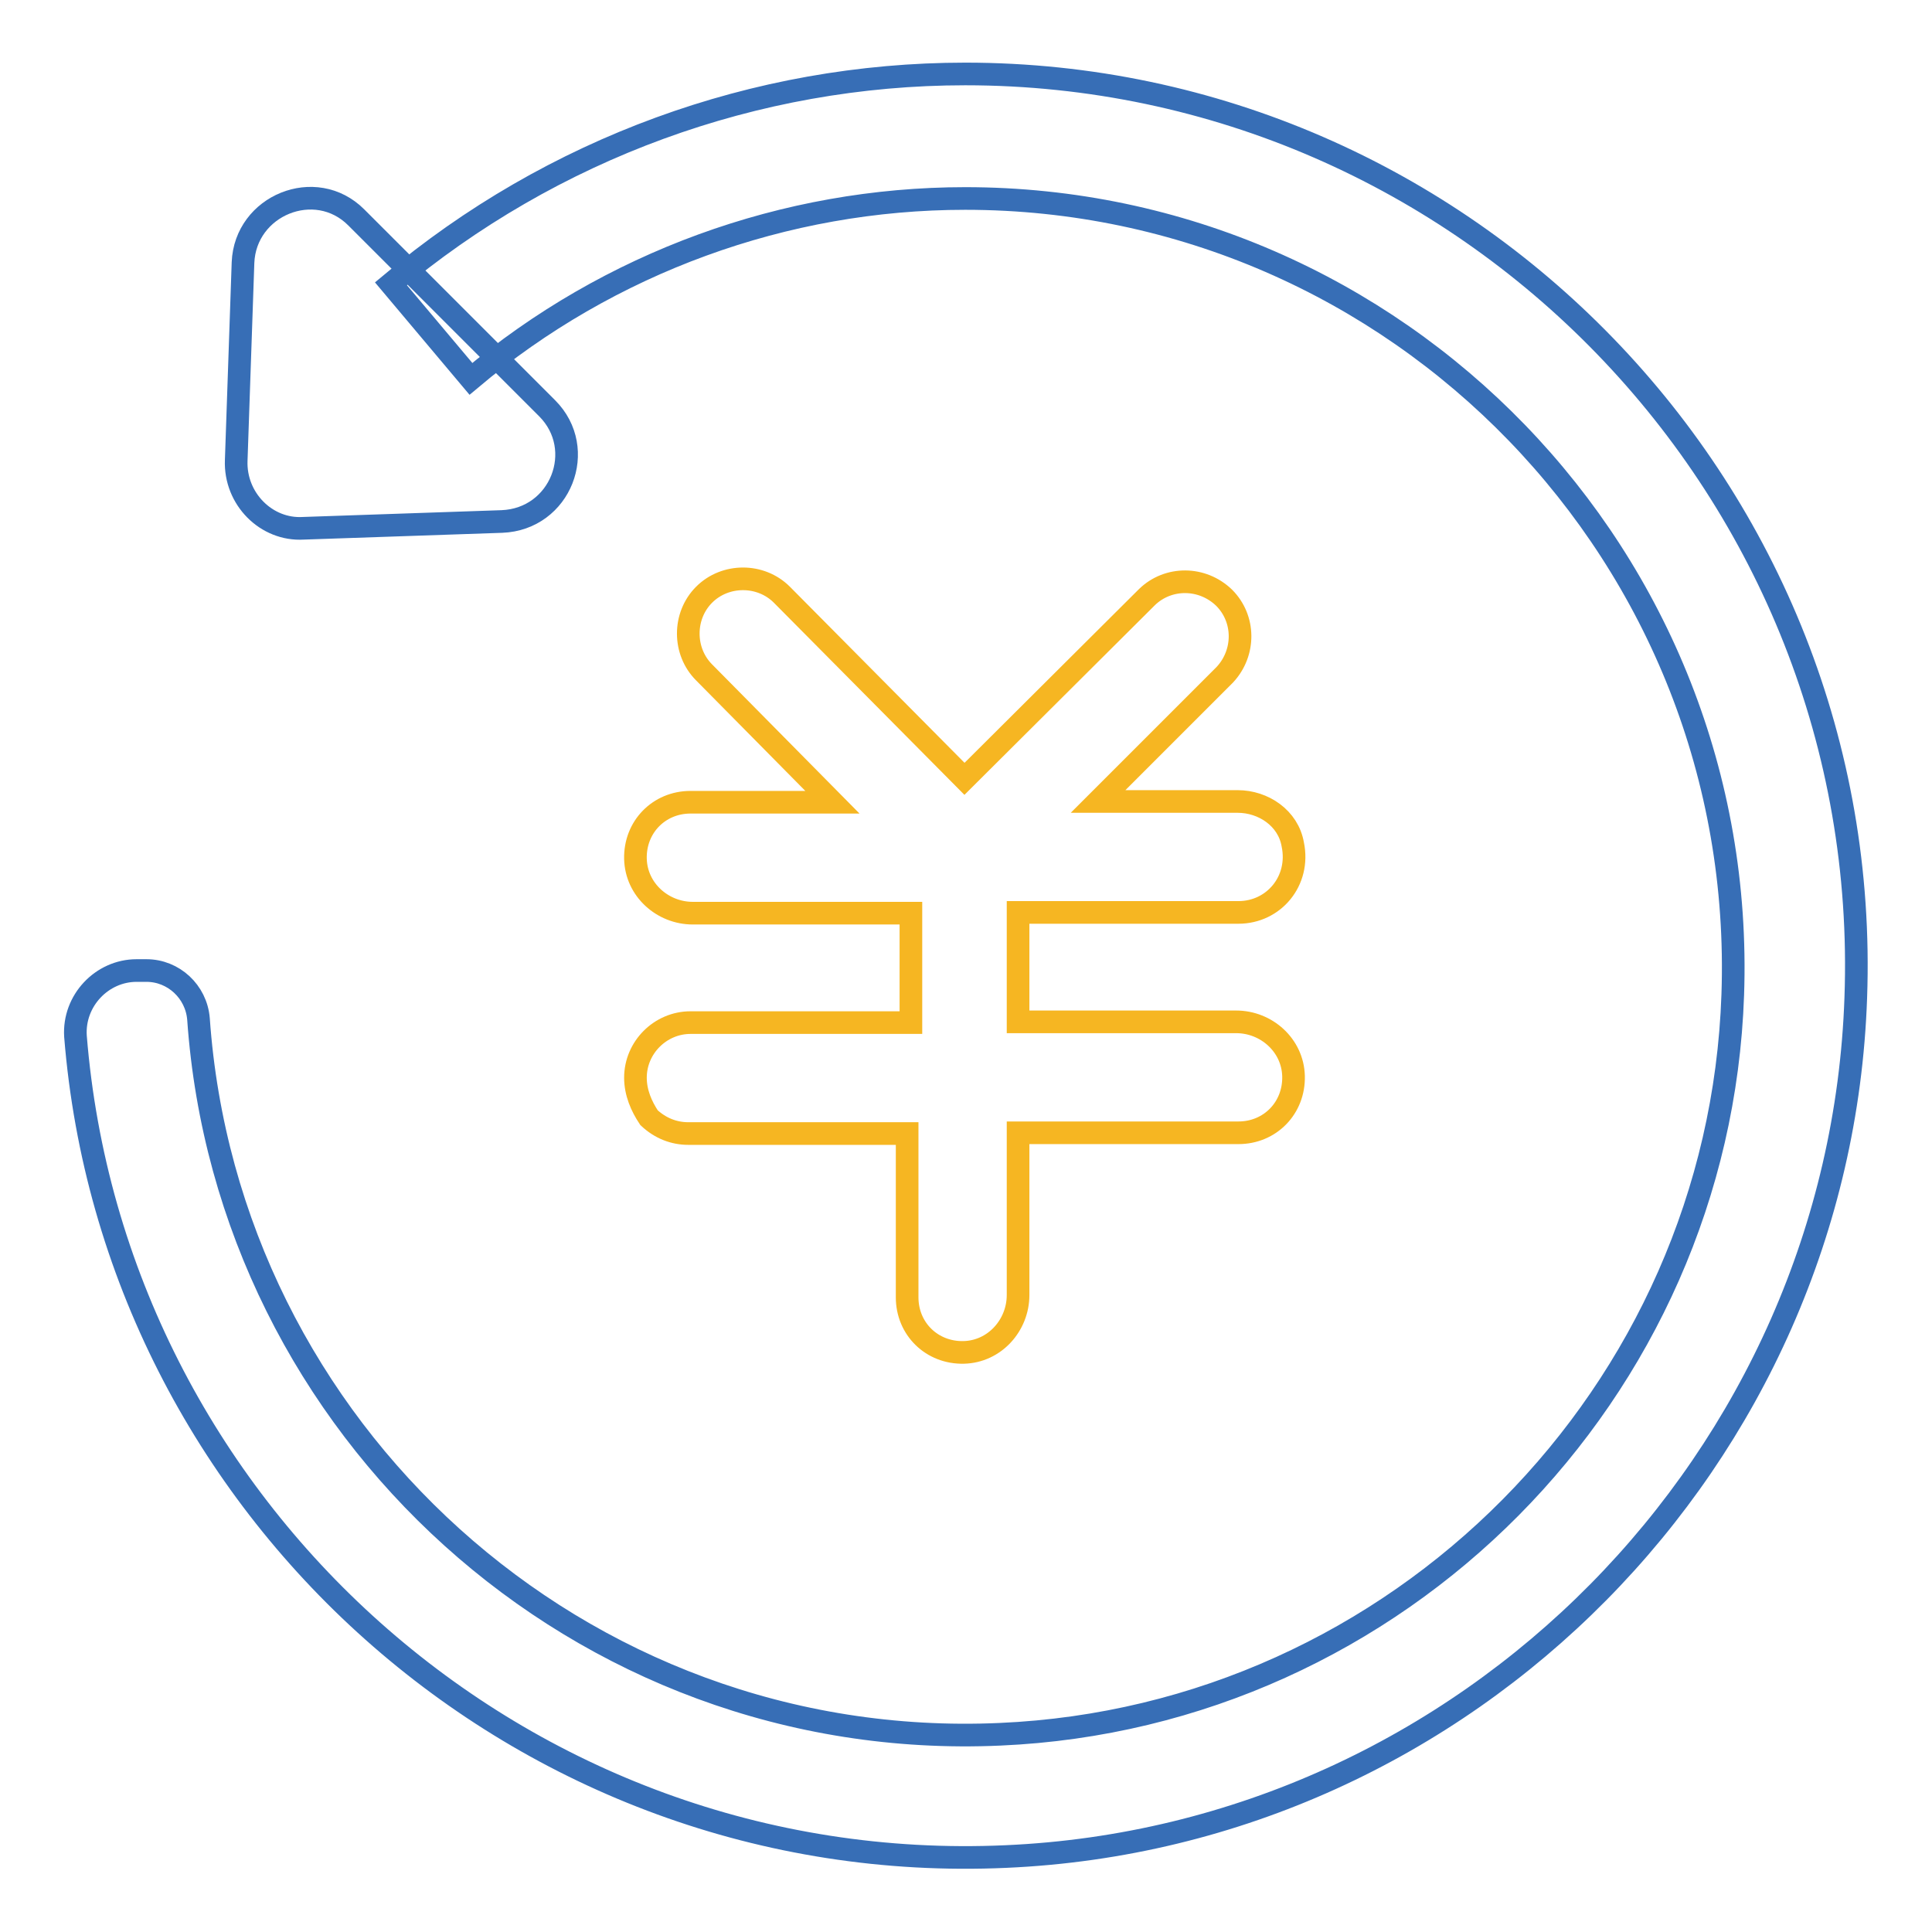 <?xml version="1.0" encoding="utf-8"?>
<!-- Svg Vector Icons : http://www.onlinewebfonts.com/icon -->
<!DOCTYPE svg PUBLIC "-//W3C//DTD SVG 1.1//EN" "http://www.w3.org/Graphics/SVG/1.1/DTD/svg11.dtd">
<svg version="1.1" xmlns="http://www.w3.org/2000/svg" xmlns:xlink="http://www.w3.org/1999/xlink" x="0px" y="0px" viewBox="0 0 256 256" enable-background="new 0 0 256 256" xml:space="preserve">
<g> <path stroke-width="3" fill-opacity="0" stroke="#376eb6"  d="M133.3,246c61.2-2.7,110.5-52.7,112.6-113.8c2.4-67-51.6-122.4-118-122.4c-27.8,0-54.8,9.9-76.1,27.8 l10.6,12.6c18.3-15.4,41.6-23.9,65.5-23.9c57.3,0,103.7,47.6,101.7,105.5c-1.8,52.8-44.3,95.7-97.1,98 C76.7,232.3,30.1,189.3,26.3,135c-0.3-3.6-3.3-6.4-6.9-6.4h-1.3c-4.6,0-8.4,4-8.1,8.7C15,199.7,69,248.9,133.3,246L133.3,246z"/> <path stroke-width="3" fill-opacity="0" stroke="#376eb6"  d="M31.3,61l0.9-26.2c0.3-7.6,9.6-11.4,15-6l25.3,25.3c5.4,5.4,1.8,14.7-6,15L40.2,70 C35.3,70.3,31.1,66.1,31.3,61z"/> <path stroke-width="3" fill-opacity="0" stroke="#f6b622"  d="M84.2,142.8c0-4,3.3-7.3,7.3-7.3h29.2V121H91.8c-4,0-7.5-3.1-7.6-7.2c-0.1-4.2,3.1-7.5,7.3-7.5h18.8 L93.3,89.1c-2.8-2.8-2.8-7.5,0-10.3c2.8-2.8,7.5-2.8,10.3,0l24.2,24.4l24.2-24.1c2.8-2.7,7.3-2.7,10.2,0.1 c2.8,2.8,2.8,7.3,0.1,10.2l-16.8,16.8h18.5c3.4,0,6.7,2.2,7.3,5.7c1,4.8-2.5,9-7.2,9h-29.2v14.5h28.9c4,0,7.5,3.1,7.6,7.2 c0.1,4.2-3.1,7.5-7.3,7.5h-29.2v21.5c0,4-3.1,7.5-7.2,7.6c-4.2,0.1-7.5-3.1-7.5-7.3v-21.7h-29c-1.9,0-3.7-0.7-5.2-2.1 C85,146.6,84.2,144.8,84.2,142.8z"/></g>
</svg>